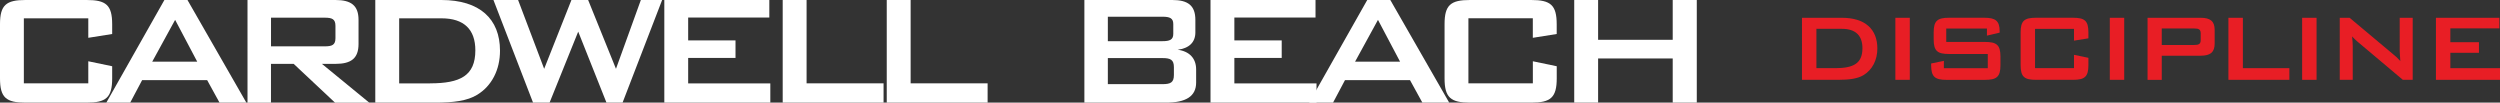 <?xml version="1.0" encoding="UTF-8"?><svg id="Layer_5_copy" xmlns="http://www.w3.org/2000/svg" viewBox="0 0 652.1 26.77"><rect x="0" y="0" width="652.1" height="26.77" fill="#333333" stroke="none"/><defs><style>.cls-1{fill:#fff;}.cls-2{fill:#e81e25;}</style></defs><g><g><path class="cls-1" d="m6.22,4.77v16.97h16.81v-5.76l6.23,1.3v3.16c0,5.03-1.61,6.33-6.64,6.33H6.64c-5.03,0-6.64-1.3-6.64-6.33V6.33C0,1.3,1.61,0,6.64,0h15.98c5.03,0,6.64,1.3,6.64,6.33v2.54l-6.23.99v-5.08H6.22Z"/><path class="cls-1" d="m42.88,0h6.02l15.36,26.77h-7l-3.22-5.86h-16.97l-3.11,5.86h-6.23L42.88,0Zm8.56,16.08l-5.76-10.9-5.97,10.9h11.73Z"/><path class="cls-1" d="m64.57,0h22.93c4.1,0,6.02,1.45,6.02,5.19v6.28c0,3.74-1.92,5.19-6.02,5.19h-3.53l12.35,10.12h-8.93l-10.79-10.12h-5.92v10.12h-6.12V0Zm6.12,4.62v7.47h14.01c1.92,0,2.8-.36,2.8-2.13v-3.22c0-1.76-.88-2.13-2.8-2.13h-14.01Z"/><path class="cls-1" d="m97.89,0h17.23c10.01,0,15.3,4.93,15.3,13.23,0,5.03-2.18,9.18-5.91,11.47-2.59,1.61-6.22,2.07-11,2.07h-15.62V0Zm14.27,21.74c7.88,0,11.83-1.97,11.83-8.61,0-5.45-2.96-8.35-8.82-8.35h-11.05v16.97h8.04Z"/><path class="cls-1" d="m128.71,0h6.43l6.8,17.95,7.11-17.95h4.36l7.26,17.95,6.49-17.95h5.55l-10.32,26.77h-4.2l-7.37-18.52-7.47,18.52h-4.31L128.71,0Z"/><path class="cls-1" d="m173.28,0h27.39v4.57h-21.17v5.97h12.35v4.57h-12.35v6.64h21.43v5.03h-27.65V0Z"/><path class="cls-1" d="m204.16,0h6.23v21.74h20.08v5.03h-26.31V0Z"/><path class="cls-1" d="m231.3,0h6.23v21.74h20.08v5.03h-26.31V0Z"/></g><g><path class="cls-1" d="m282.85,0h22.93C309.88,0,311.8,1.45,311.8,5.19v3.27c0,2.59-1.66,4.15-4.62,4.51,3.11.42,4.82,2.28,4.82,5.14v3.42c0,3.58-2.64,5.24-7.88,5.24h-21.27V0Zm6.12,4.36v6.38h14.22c1.92,0,2.85-.36,2.85-1.92v-2.54c0-1.56-.93-1.92-2.85-1.92h-14.22Zm0,10.79v6.8h14.22c2.12,0,3.01-.41,3.01-2.39v-2.02c0-1.97-.88-2.39-3.01-2.39h-14.22Z"/><path class="cls-1" d="m315.75,0h27.39v4.57h-21.17v5.97h12.35v4.57h-12.35v6.64h21.43v5.03h-27.65V0Z"/><path class="cls-1" d="m356.63,0h6.02l15.36,26.77h-7l-3.22-5.86h-16.97l-3.11,5.86h-6.23L356.63,0Zm8.56,16.08l-5.76-10.9-5.97,10.9h11.73Z"/><path class="cls-1" d="m383.02,4.77v16.97h16.81v-5.76l6.23,1.3v3.16c0,5.03-1.61,6.33-6.64,6.33h-15.98c-5.03,0-6.64-1.3-6.64-6.33V6.33C376.79,1.3,378.4,0,383.43,0h15.98C404.45,0,406.05,1.3,406.05,6.33v2.54l-6.23.99v-5.09h-16.81Z"/><path class="cls-1" d="m410.62,0h6.23v10.38h19.46V0h6.28v26.77h-6.28v-11.52h-19.46v11.52h-6.23V0Z"/></g></g><g><path class="cls-2" d="m470.03,4.64h10.41c6.05,0,9.25,2.98,9.25,8,0,3.04-1.32,5.55-3.57,6.93-1.57.97-3.76,1.25-6.65,1.25h-9.44V4.64Zm8.62,13.14c4.77,0,7.15-1.19,7.15-5.21,0-3.29-1.79-5.05-5.33-5.05h-6.68v10.25h4.86Z"/><path class="cls-2" d="m494.39,4.64h3.76v16.18h-3.76V4.64Z"/><path class="cls-2" d="m507.66,7.46v3.48h10.1c3.04,0,4.04.78,4.04,3.83v2.23c0,3.04-1,3.83-4.04,3.83h-10c-3.04,0-4.04-.78-4.04-3.83v-.44l3.32-.69v1.91h11.45v-3.7h-10.1c-3.04,0-4.01-.78-4.01-3.83v-1.79c0-3.04.97-3.83,4.01-3.83h9.19c2.88,0,4.01.75,4.01,3.54v.34l-3.32.78v-1.85h-10.6Z"/><path class="cls-2" d="m530.82,7.53v10.25h10.16v-3.48l3.76.78v1.91c0,3.04-.97,3.83-4.01,3.83h-9.66c-3.04,0-4.01-.78-4.01-3.83v-8.53c0-3.04.97-3.83,4.01-3.83h9.66c3.04,0,4.01.78,4.01,3.83v1.54l-3.76.6v-3.07h-10.16Z"/><path class="cls-2" d="m550.32,4.64h3.76v16.18h-3.76V4.64Z"/><path class="cls-2" d="m560.17,4.64h13.86c2.48,0,3.64.88,3.64,3.14v3.61c0,2.26-1.16,3.14-3.64,3.14h-10.16v6.3h-3.7V4.64Zm3.7,2.79v4.3h8.47c1.16,0,1.69-.22,1.69-1.29v-1.72c0-1.07-.53-1.29-1.69-1.29h-8.47Z"/><path class="cls-2" d="m581.27,4.64h3.76v13.14h12.13v3.04h-15.9V4.64Z"/><path class="cls-2" d="m600.49,4.64h3.76v16.18h-3.76V4.64Z"/><path class="cls-2" d="m610.3,4.64h2.57l11.38,9.53c.66.53,1.29,1.1,1.85,1.76-.09-1.35-.16-2.29-.16-2.79V4.64h3.39v16.18h-2.57l-11.88-10c-.47-.41-.91-.81-1.35-1.32.12,1.25.16,2.1.16,2.57v8.75h-3.39V4.64Z"/><path class="cls-2" d="m635.38,4.64h16.56v2.76h-12.79v3.61h7.46v2.76h-7.46v4.01h12.95v3.04h-16.71V4.64Z"/></g></svg>